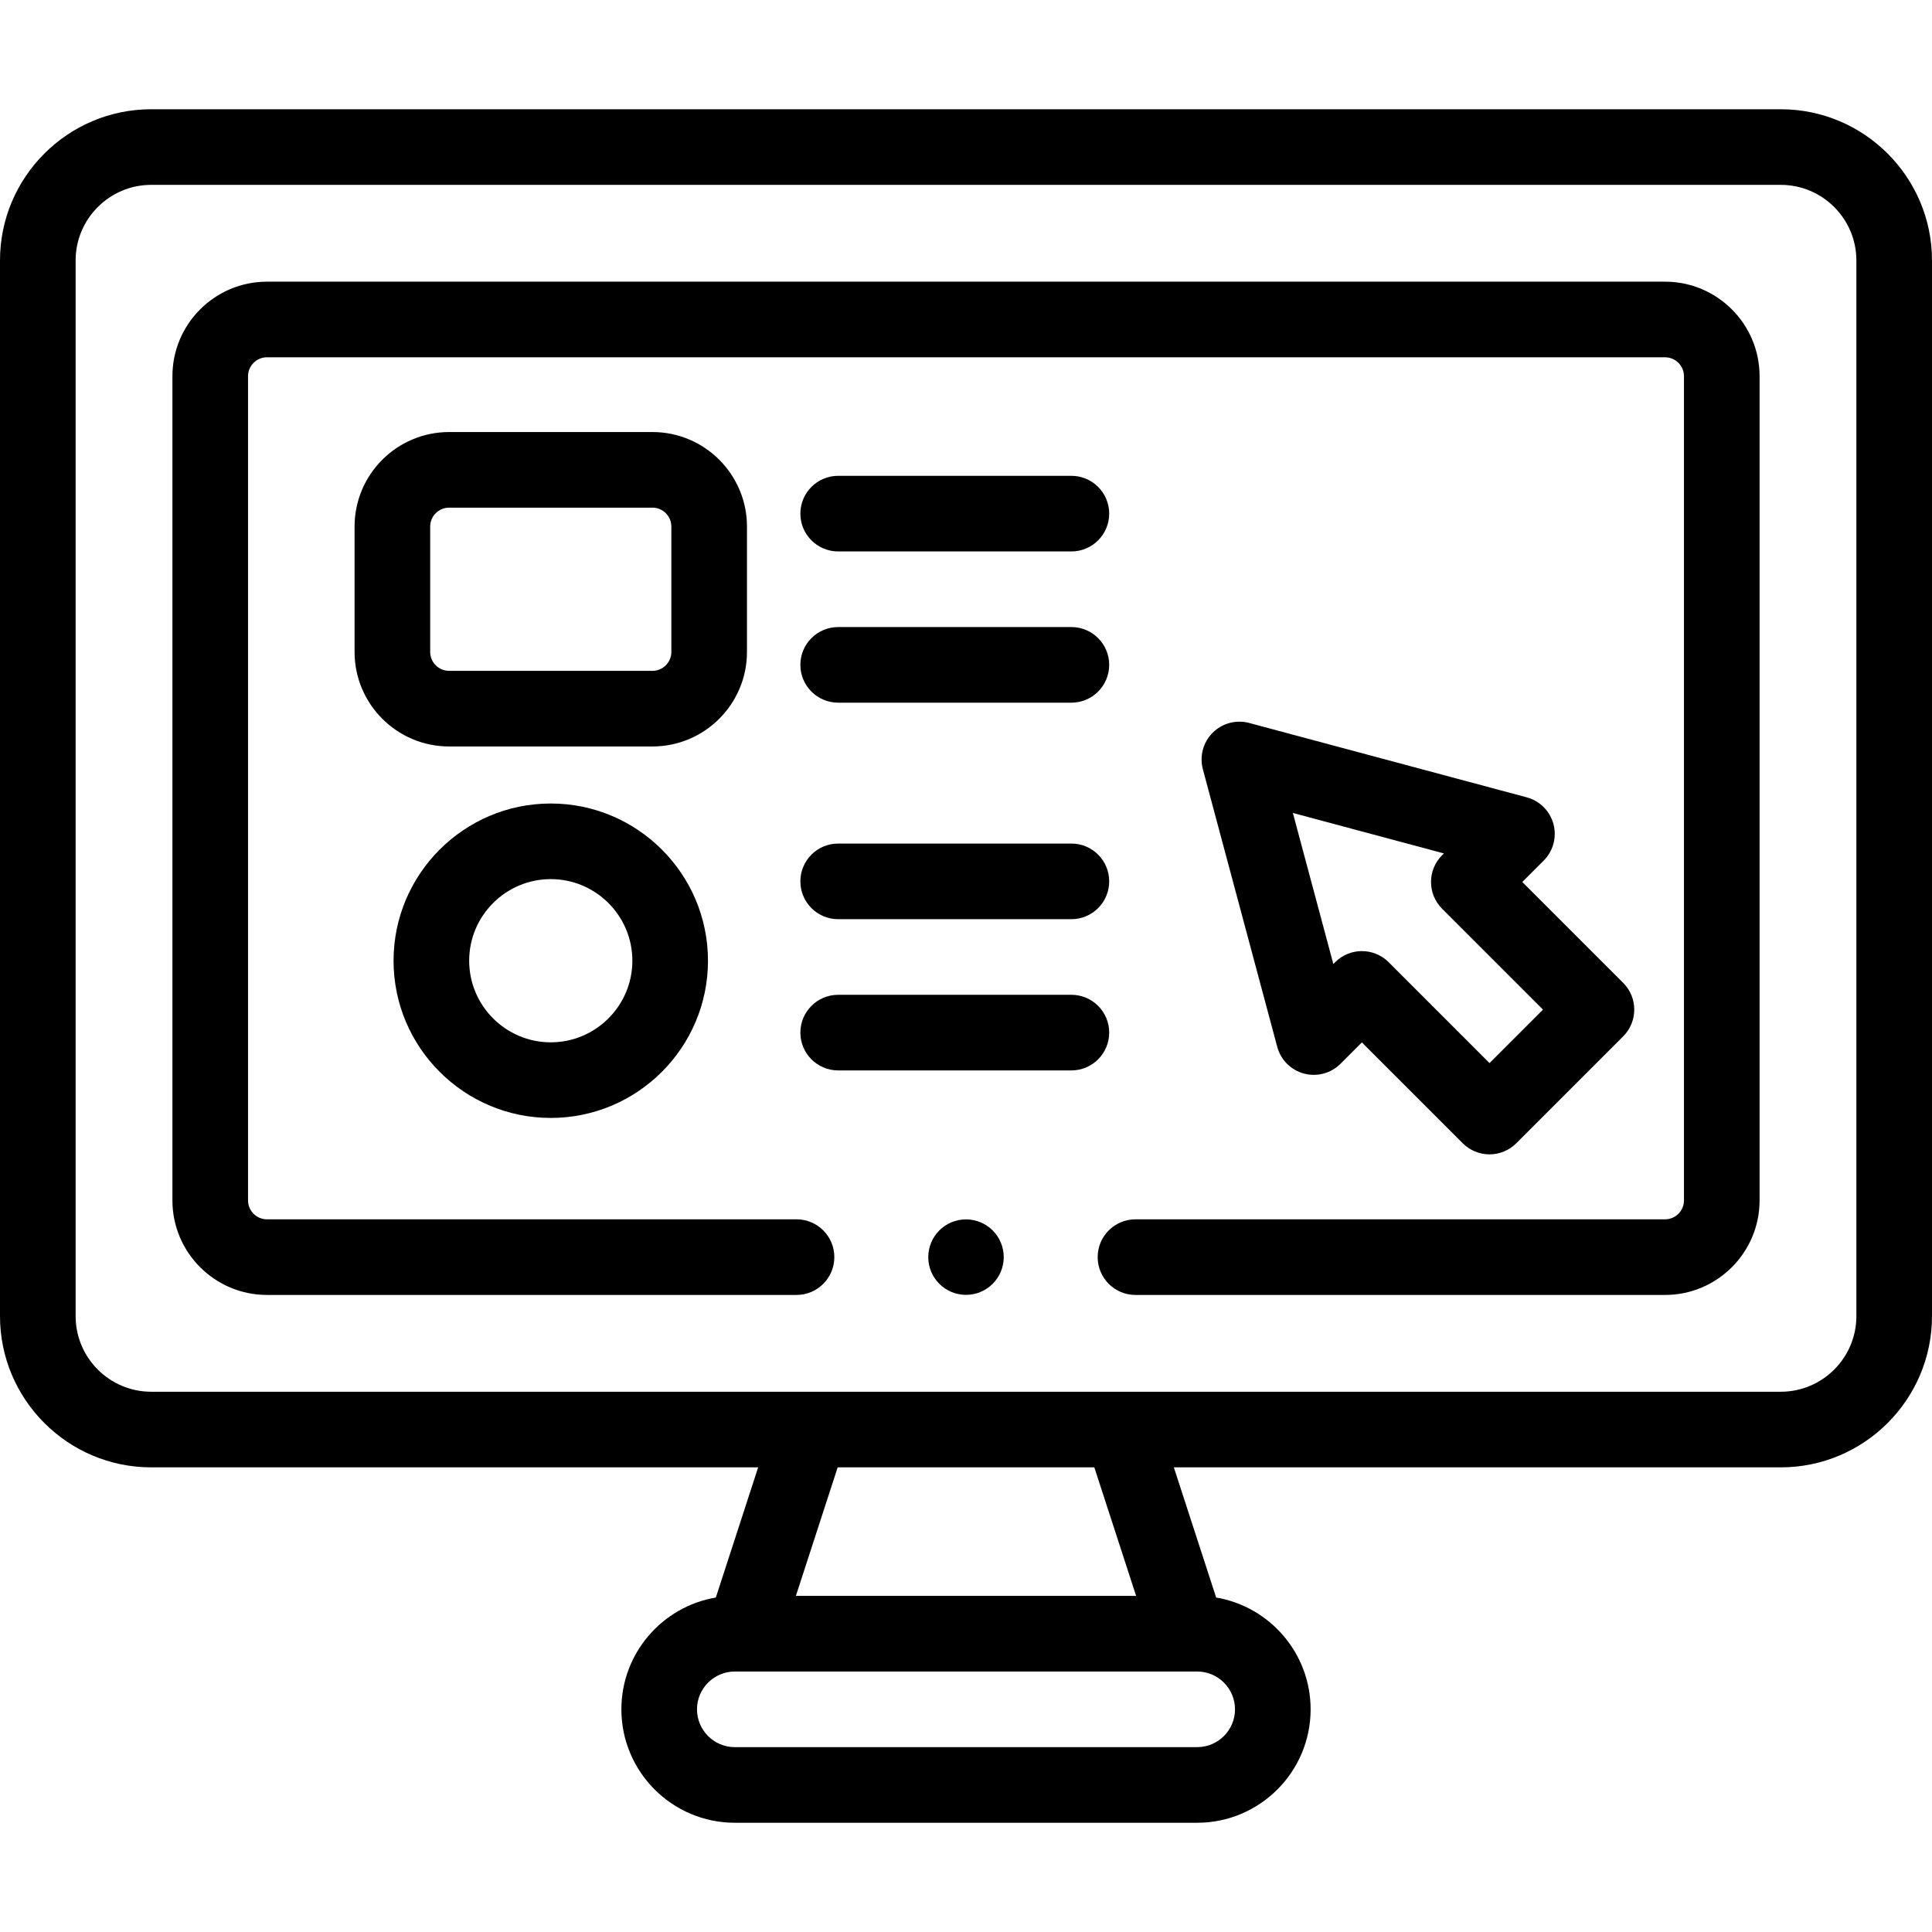 <svg id="Capa_1" enable-background="new 0 0 512 512" height="512" viewBox="0 0 512 512" width="512" xmlns="http://www.w3.org/2000/svg"><g><circle cx="256" cy="333.151" r="10"/><path d="m471.922 28.952h-431.844c-22.099 0-40.078 17.979-40.078 40.078v279.756c0 22.099 17.979 40.078 40.078 40.078h160.842l-11.216 34.495c-14.189 2.4-25.032 14.769-25.032 29.63 0 16.574 13.484 30.059 30.059 30.059h122.536c16.574 0 30.059-13.484 30.059-30.059 0-14.861-10.843-27.23-25.032-29.63l-11.216-34.495h160.842c22.099 0 40.078-17.979 40.078-40.078v-279.756c.002-22.099-17.977-40.078-40.076-40.078zm-144.634 424.038c0 5.525-4.495 10.02-10.02 10.02h-122.536c-5.524 0-10.02-4.495-10.02-10.02s4.495-10.02 10.02-10.02h122.536c5.525 0 10.02 4.495 10.02 10.02zm-26.204-30.059h-90.168l11.076-34.067h68.016zm190.877-74.145c0 11.049-8.989 20.039-20.039 20.039h-431.844c-11.05 0-20.039-8.99-20.039-20.039v-279.756c0-11.049 8.989-20.039 20.039-20.039h431.843c11.05 0 20.039 8.99 20.039 20.039v279.756z"/><path d="m441.257 74.646h-370.514c-13.812 0-25.049 11.237-25.049 25.049v218.427c0 13.812 11.237 25.049 25.049 25.049h140.344c5.533 0 10.02-4.486 10.02-10.02s-4.486-10.02-10.02-10.02h-140.344c-2.762 0-5.01-2.248-5.01-5.01v-218.426c0-2.762 2.248-5.01 5.01-5.01h370.515c2.762 0 5.01 2.248 5.01 5.01v218.427c0 2.762-2.248 5.01-5.01 5.01h-140.345c-5.533 0-10.02 4.486-10.02 10.02s4.486 10.02 10.02 10.02h140.344c13.812 0 25.049-11.237 25.049-25.049v-218.428c0-13.812-11.237-25.049-25.049-25.049z"/><path d="m197.955 172.773v-33.229c0-13.812-11.237-25.049-25.049-25.049h-53.893c-13.812 0-25.049 11.237-25.049 25.049v33.229c0 13.812 11.237 25.049 25.049 25.049h53.893c13.812-.001 25.049-11.237 25.049-25.049zm-20.039 0c0 2.762-2.248 5.01-5.01 5.01h-53.893c-2.762 0-5.01-2.248-5.01-5.01v-33.229c0-2.762 2.248-5.01 5.01-5.01h53.893c2.762 0 5.01 2.248 5.01 5.01z"/><path d="m411.683 218.387c-.927-3.457-3.627-6.159-7.085-7.085l-73.554-19.708c-3.46-.929-7.147.062-9.678 2.593s-3.52 6.221-2.593 9.679l19.708 73.554c.927 3.457 3.627 6.158 7.085 7.085 3.461.928 7.147-.063 9.678-2.593l5.668-5.668 26.739 26.739c1.88 1.879 4.428 2.934 7.085 2.934s5.205-1.056 7.085-2.935l28.34-28.34c3.913-3.913 3.913-10.257 0-14.17l-26.74-26.738 5.668-5.668c2.532-2.532 3.521-6.221 2.594-9.679zm-2.777 49.17-14.169 14.17-26.739-26.739c-1.957-1.956-4.521-2.934-7.085-2.934s-5.128.978-7.085 2.934l-.481.482-10.726-40.028 40.028 10.726-.481.481c-3.913 3.913-3.913 10.257 0 14.17z"/><path d="m222.126 146.138h61.802c5.533 0 10.02-4.486 10.02-10.02s-4.486-10.02-10.02-10.02h-61.802c-5.533 0-10.02 4.486-10.02 10.02s4.487 10.02 10.02 10.02z"/><path d="m222.126 186.216h61.802c5.533 0 10.02-4.486 10.02-10.02s-4.486-10.02-10.02-10.02h-61.802c-5.533 0-10.02 4.486-10.02 10.02s4.487 10.02 10.02 10.02z"/><path d="m222.126 243.594h61.802c5.533 0 10.02-4.486 10.02-10.02s-4.486-10.02-10.02-10.02h-61.802c-5.533 0-10.02 4.486-10.02 10.02.001 5.534 4.487 10.02 10.02 10.02z"/><path d="m293.948 273.653c0-5.534-4.486-10.02-10.02-10.02h-61.802c-5.533 0-10.02 4.486-10.02 10.02s4.486 10.02 10.02 10.02h61.802c5.534-.001 10.02-4.487 10.02-10.02z"/><path d="m104.296 254.602c0 22.973 18.69 41.663 41.663 41.663s41.663-18.69 41.663-41.663c0-22.974-18.69-41.664-41.663-41.664s-41.663 18.691-41.663 41.664zm63.287 0c0 11.924-9.701 21.624-21.624 21.624s-21.624-9.701-21.624-21.624c0-11.924 9.701-21.625 21.624-21.625s21.624 9.701 21.624 21.625z"/></g></svg>